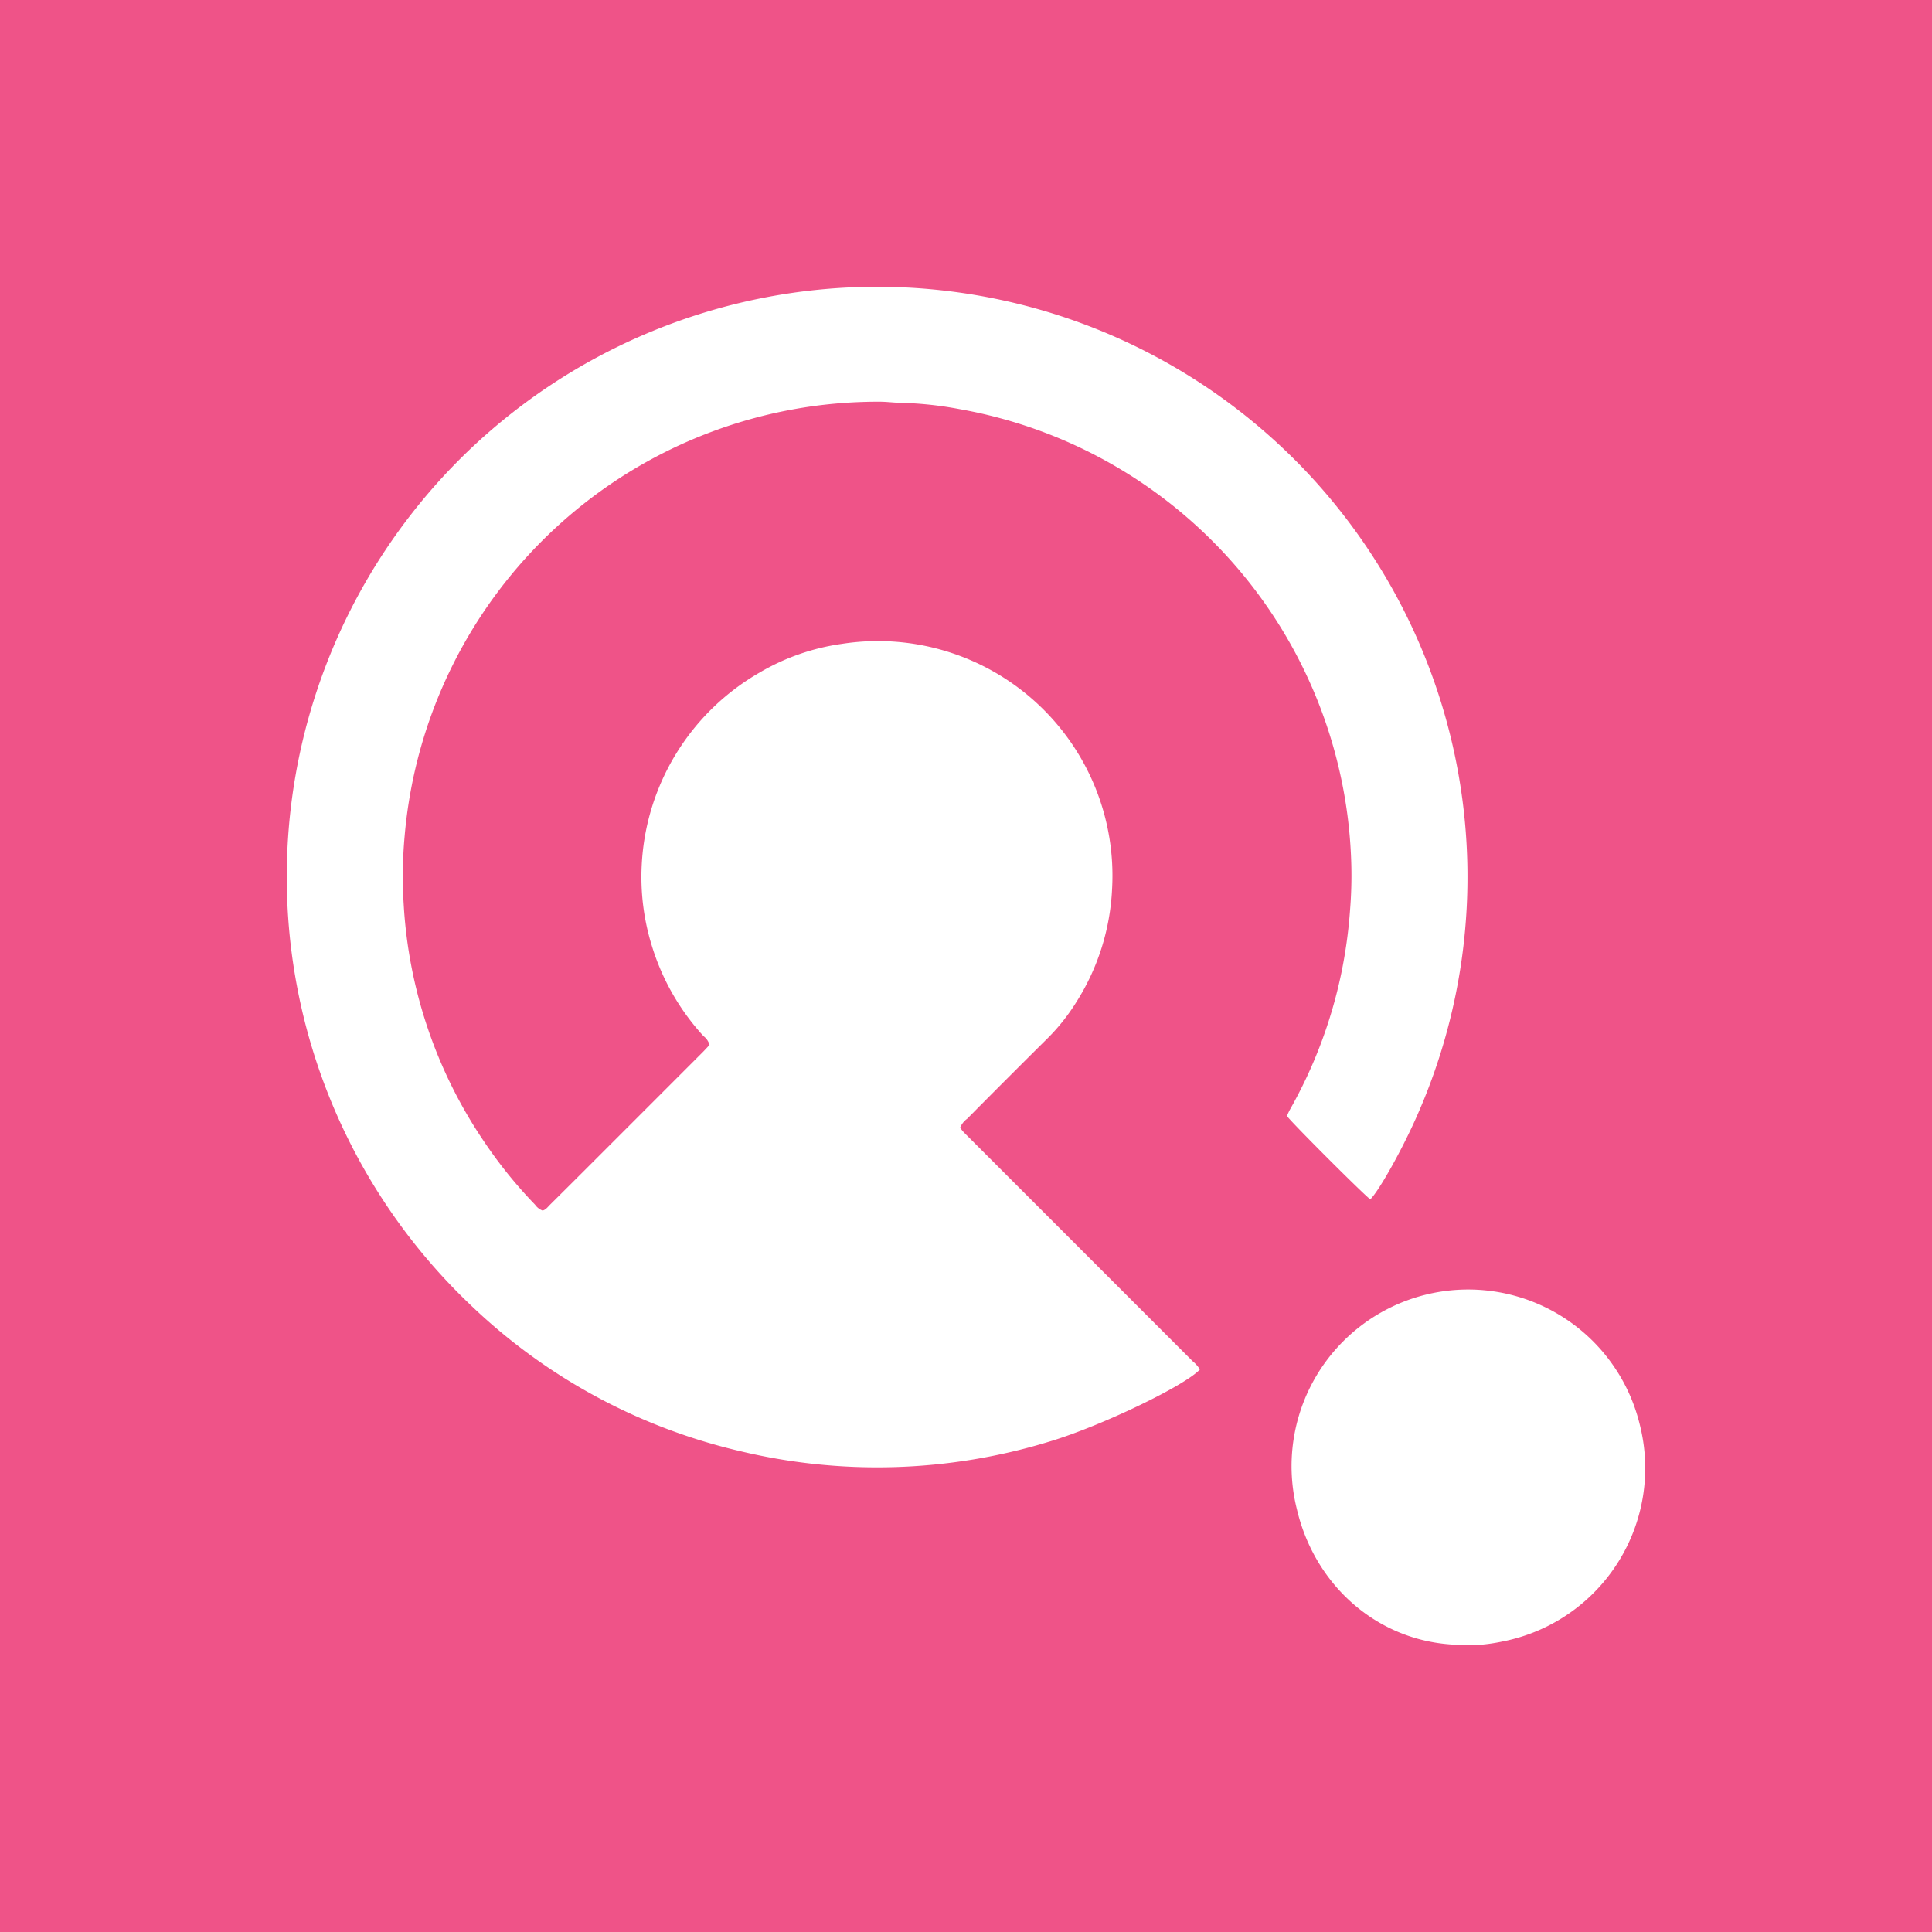 <svg xmlns="http://www.w3.org/2000/svg" width="1024" height="1024" fill="none" viewBox="0 0 1024 1024"><path fill="#EF5388" d="M1024 0H0v1024h1024z"/><path fill="#fff" d="M767.715 871.486c-39.126-3.259-70.95-31.947-80.285-71.362a93.6 93.6 0 0 1-1.904-36.502 93.6 93.6 0 0 1 36.679-61.595 93.58 93.58 0 0 1 69.498-17.57 93.59 93.59 0 0 1 77.201 69.781c.236.932.475 1.865.68 2.8a93.6 93.6 0 0 1-11.756 70.645 93.56 93.56 0 0 1-58.25 41.646c-.89.211-1.802.398-2.692.581a96.4 96.4 0 0 1-15.751 2.09c-4.513-.028-10.363-.211-13.42-.514M390.772 768.78a306.74 306.74 0 0 1-142.19-77.898 313 313 0 0 1-96.506-219.227 313 313 0 0 1 86.746-223.269 463 463 0 0 1 4.39-4.497A313.22 313.22 0 0 1 464.68 152a313.2 313.2 0 0 1 119.891 23.792 313.2 313.2 0 0 1 101.664 67.875 257 257 0 0 1 5.663 5.808 312.87 312.87 0 0 1 58.363 343.694c-7.899 17.631-19.706 38.483-23.988 42.494-3.338-2.341-41.497-40.455-44.193-44.19.501-1.038.994-2.236 1.61-3.351a250 250 0 0 0 27.136-71.837 256 256 0 0 0 4.737-34.012c.633-7.837.856-15.7.671-23.56a251.82 251.82 0 0 0-60.697-158.016 251.73 251.73 0 0 0-147.012-83.863 193 193 0 0 0-31.217-3.339c-3.759-.052-7.518-.605-11.277-.58a251.8 251.8 0 0 0-170.687 66.063 251.88 251.88 0 0 0-80.882 164.211 236.5 236.5 0 0 0-.514 35.826 249.27 249.27 0 0 0 42.274 125.532 243.5 243.5 0 0 0 27.404 33.997 8.54 8.54 0 0 0 3.97 3.086c1.699-.418 2.775-1.956 4.023-3.192a8311 8311 0 0 0 24.708-24.624 95152 95152 0 0 0 55.929-55.942c1.366-1.366 2.668-2.827 3.823-4.06a9.17 9.17 0 0 0-3.23-4.681 124.3 124.3 0 0 1-27.341-47.787 122.9 122.9 0 0 1-5.365-43.15 124.8 124.8 0 0 1 18.233-58.749 124.74 124.74 0 0 1 44.085-42.892 118.3 118.3 0 0 1 43.771-15.291 124.3 124.3 0 0 1 54.809 3.774 124.32 124.32 0 0 1 79.341 72.05 124.4 124.4 0 0 1 9.035 54.204 122.3 122.3 0 0 1-19.128 60.134 105.8 105.8 0 0 1-14.958 18.799 6237 6237 0 0 0-42.719 42.741 11.03 11.03 0 0 0-3.705 4.68q.62.985 1.365 1.88c1.105 1.208 2.286 2.354 3.446 3.51l118.457 118.484a17.1 17.1 0 0 1 3.799 4.328c-8.11 8.74-52.446 29.986-79.341 38.097a311.7 311.7 0 0 1-165.87 4.827z"/></svg>